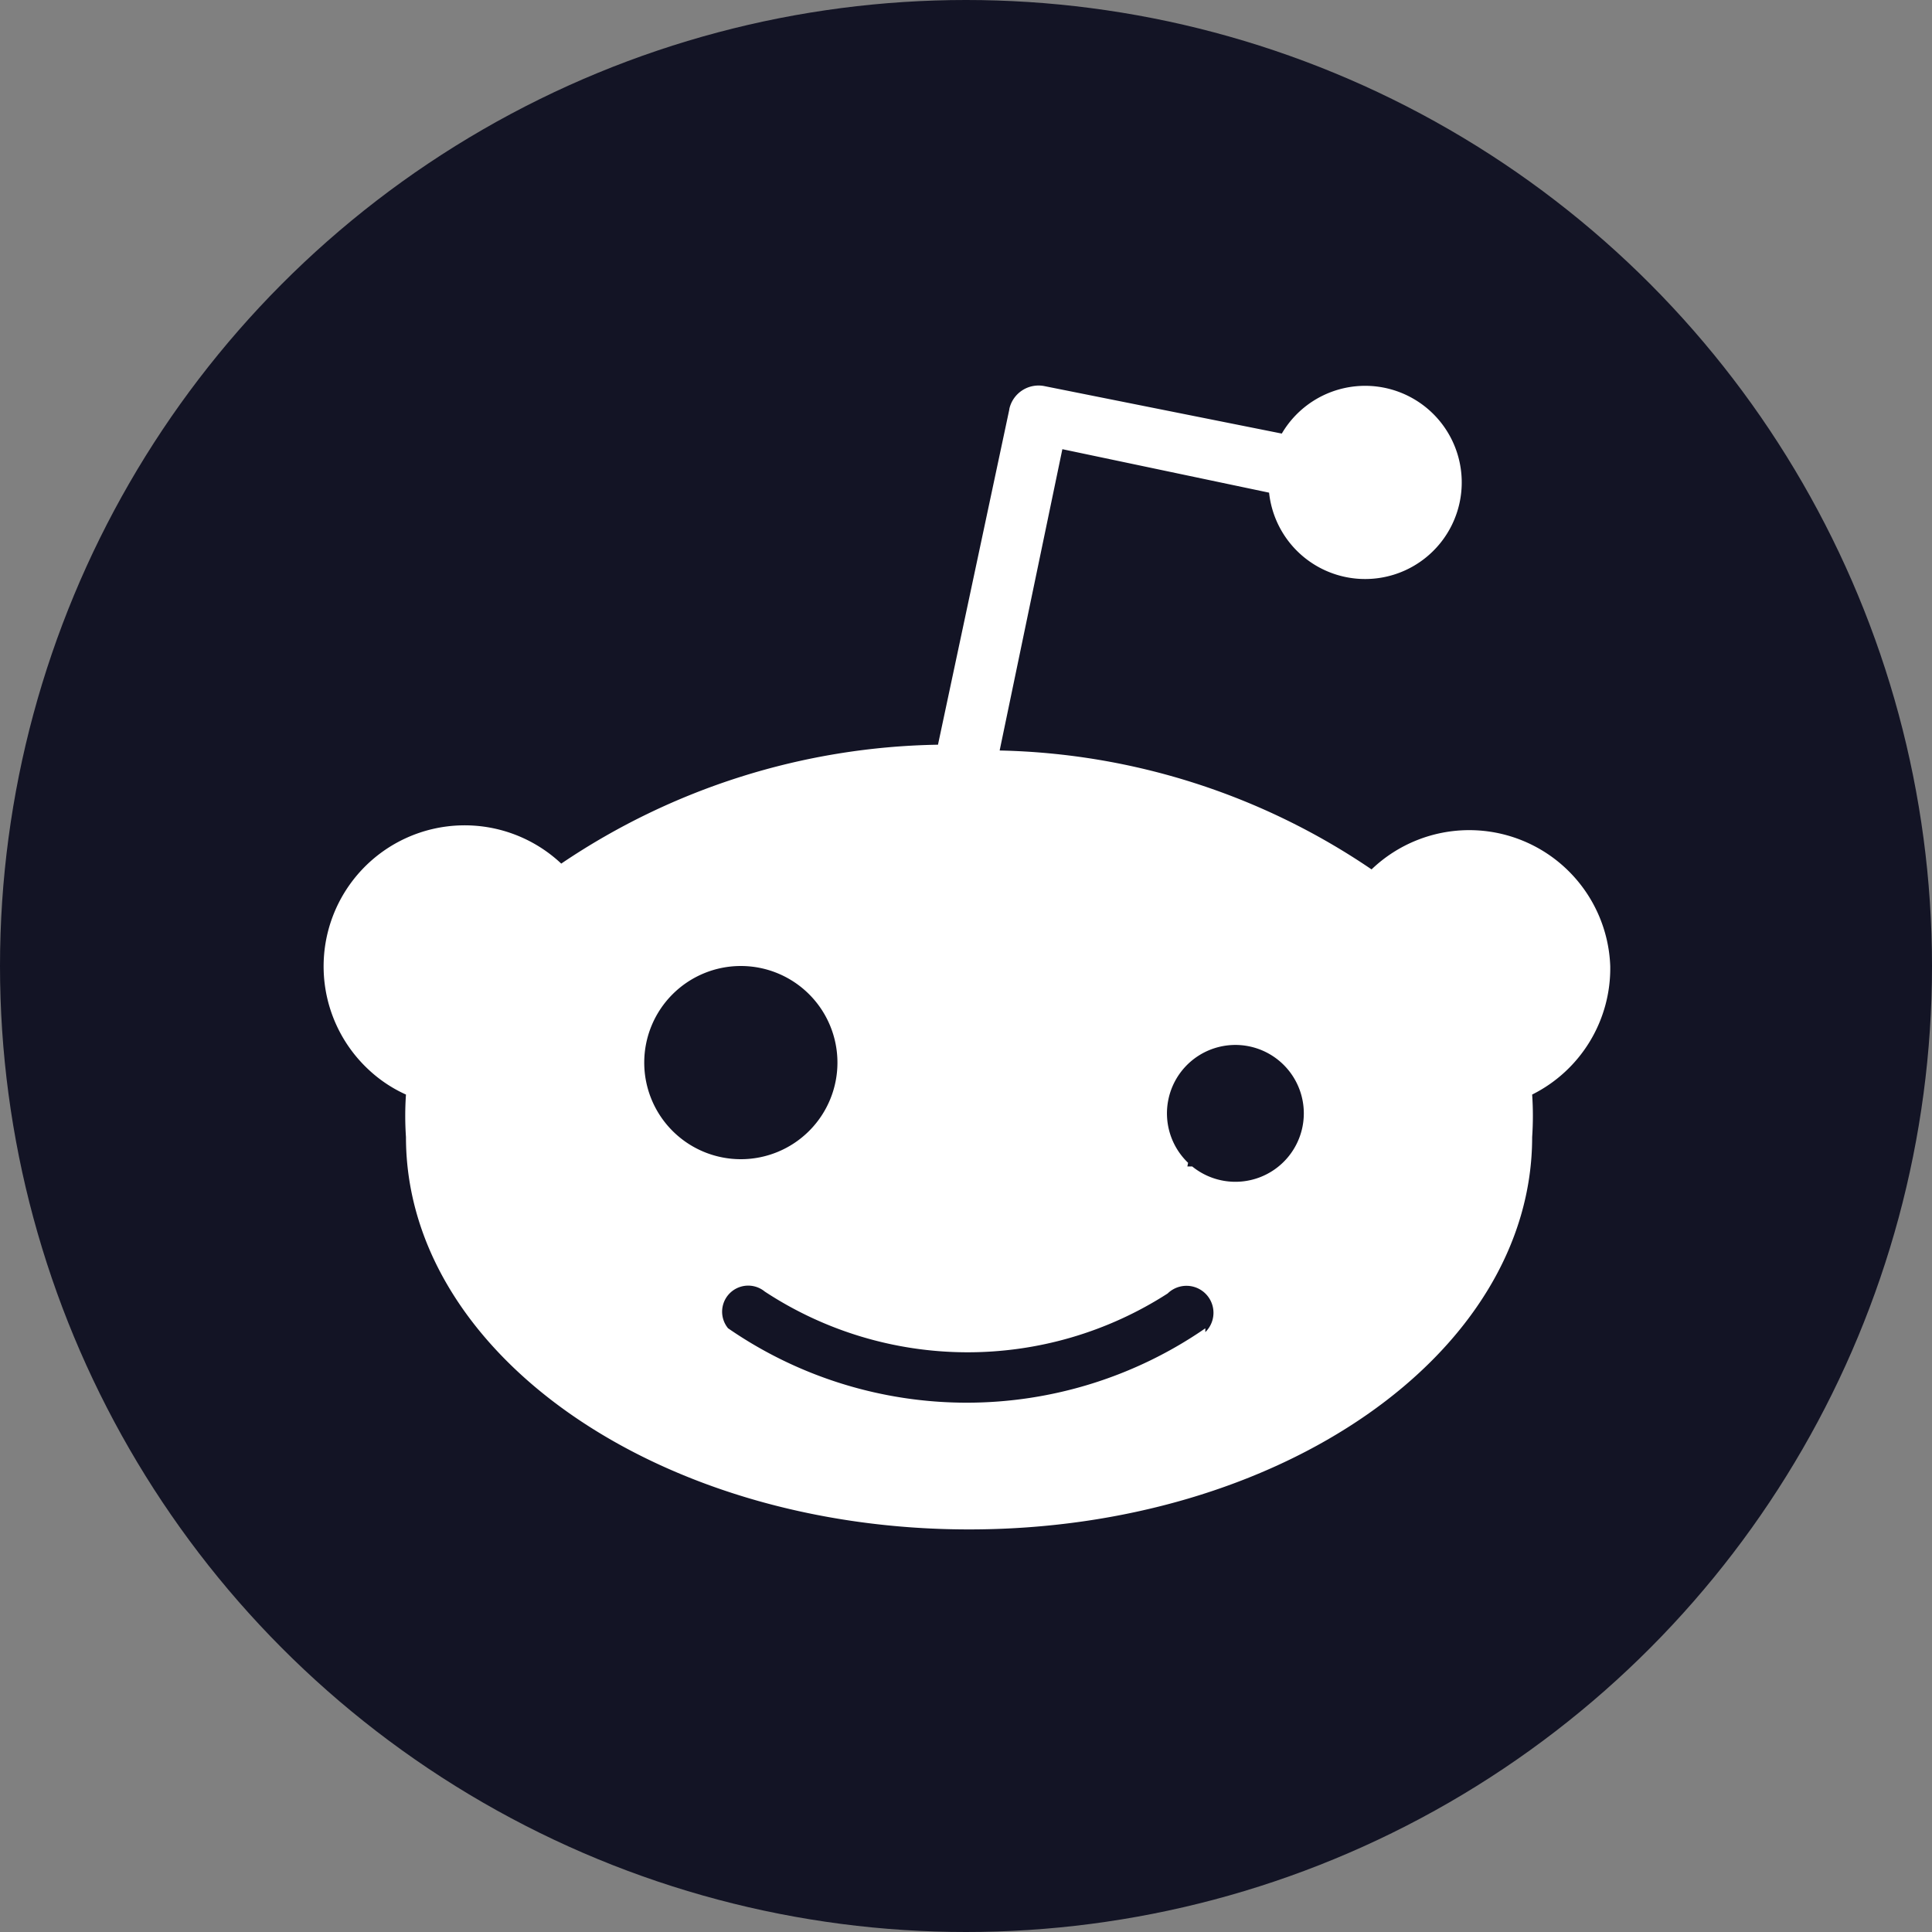 <?xml version="1.0" encoding="UTF-8"?> <svg xmlns="http://www.w3.org/2000/svg" id="Group_1" data-name="Group 1" width="24" height="24" viewBox="0 0 24 24"><rect x="0" y="0" width="24" height="24" fill="#808080" stroke="none"/><circle id="Ellipse_1" data-name="Ellipse 1" cx="12" cy="12" r="12" transform="translate(0 0)" fill="#131425"></circle><path id="Path_1" data-name="Path 1" d="M155.043,171.009a1.753,1.753,0,0,0-2.965-1.2,8.531,8.531,0,0,0-4.62-1.477l.779-3.743,2.568.54a1.2,1.2,0,1,0,.158-.734l-2.941-.588a.372.372,0,0,0-.444.283v.006l-.886,4.164a8.6,8.6,0,0,0-4.68,1.477,1.751,1.751,0,1,0-2.4,2.553,1.7,1.7,0,0,0,.471.316,3.9,3.9,0,0,0,0,.528c0,2.688,3.132,4.874,6.995,4.874s6.995-2.183,6.995-4.874a3.9,3.9,0,0,0,0-.528A1.752,1.752,0,0,0,155.043,171.009Zm-12,1.2a1.2,1.2,0,1,1,1.2,1.2A1.2,1.2,0,0,1,143.043,172.211Zm6.971,3.3a5.216,5.216,0,0,1-5.93,0,.324.324,0,0,1,.456-.456,4.588,4.588,0,0,0,5.005.024.335.335,0,1,1,.468.48h0v-.048Zm-.215-2.055a.85.85,0,1,1,.051.045h-.06Z" transform="translate(-135.04 -159.009)" fill="#fff"></path></svg> 